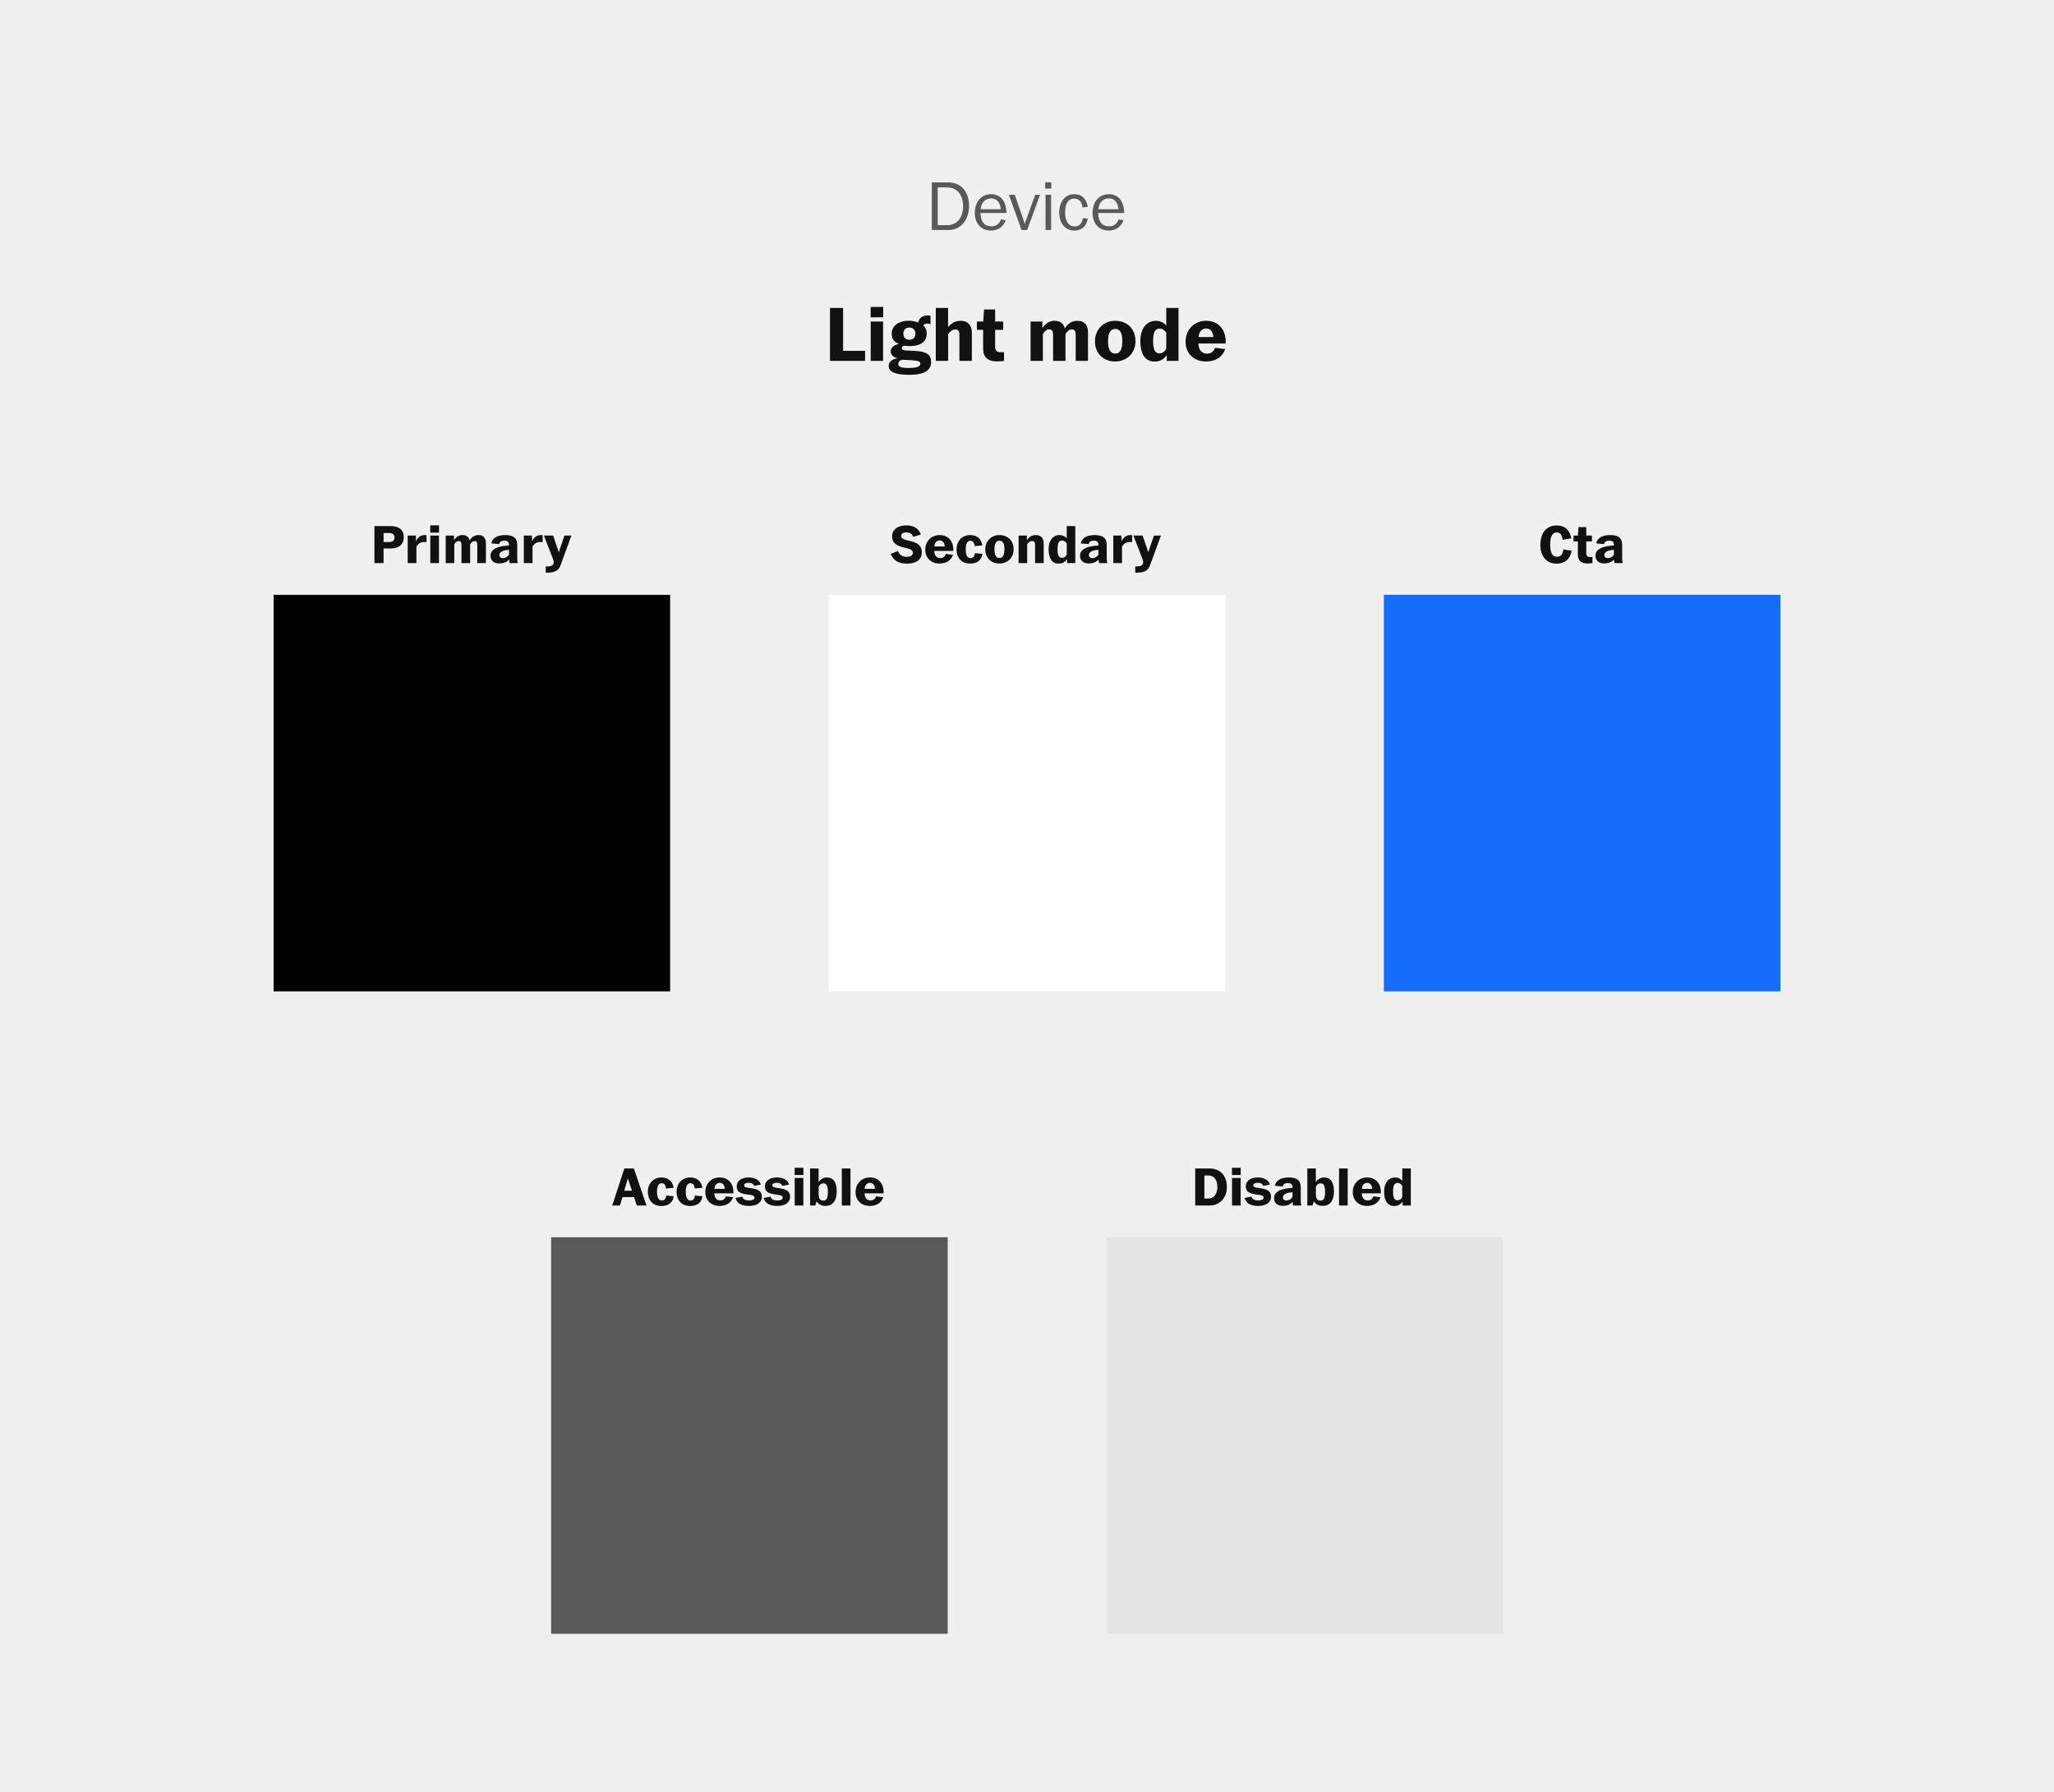 <svg width="518" height="452" viewBox="0 0 518 452" fill="none" xmlns="http://www.w3.org/2000/svg">
<rect width="518" height="452" fill="#F0F0F0"/>
<path d="M234.994 58V45.994H239.026C240.466 45.994 241.708 46.408 242.608 47.236C243.796 48.298 244.39 50.026 244.39 51.97C244.39 55.39 242.356 58 239.224 58H234.994ZM236.488 47.272V56.776H238.936C241.24 56.776 242.878 55.012 242.878 52.006C242.878 49.09 241.294 47.272 238.936 47.272H236.488ZM249.906 58.144C247.476 58.144 245.838 56.362 245.838 53.716C245.838 50.71 247.656 48.964 249.942 48.964C252.264 48.964 253.614 50.656 253.794 53.122C253.812 53.32 253.794 53.518 253.812 53.716H247.26C247.296 55.948 248.304 57.082 250.032 57.082C251.004 57.082 251.922 56.65 252.426 55.336L253.65 55.516C253.038 57.226 251.67 58.144 249.906 58.144ZM247.314 52.762H252.39C252.246 51.052 251.364 50.026 249.942 50.026C248.52 50.026 247.422 51.088 247.314 52.762ZM259.044 58H257.622L254.436 49.126H255.912L257.91 54.85C258.108 55.408 258.378 56.236 258.432 56.488C258.522 56.254 258.774 55.39 258.99 54.868L261.06 49.126H262.284L259.044 58ZM265.137 47.56H263.607V45.976H265.137V47.56ZM265.083 58H263.679V49.126H265.083V58ZM270.941 58.144C268.763 58.144 267.125 56.488 267.125 53.518C267.125 50.944 268.619 48.964 270.869 48.964C272.759 48.964 273.947 49.99 274.343 52.168L273.029 52.33C272.813 50.872 272.111 50.08 270.887 50.08C269.465 50.08 268.601 51.34 268.601 53.554C268.601 56.002 269.645 57.1 270.977 57.1C272.147 57.1 272.831 56.47 273.101 54.994L274.325 55.12C274.019 57.118 272.705 58.144 270.941 58.144ZM279.596 58.144C277.166 58.144 275.528 56.362 275.528 53.716C275.528 50.71 277.346 48.964 279.632 48.964C281.954 48.964 283.304 50.656 283.484 53.122C283.502 53.32 283.484 53.518 283.502 53.716H276.95C276.986 55.948 277.994 57.082 279.722 57.082C280.694 57.082 281.612 56.65 282.116 55.336L283.34 55.516C282.728 57.226 281.36 58.144 279.596 58.144ZM277.004 52.762H282.08C281.936 51.052 281.054 50.026 279.632 50.026C278.21 50.026 277.112 51.088 277.004 52.762Z" fill="#595959"/>
<path d="M218.16 91H209.32V77.66H212.62V88.48H218.16V91ZM222.731 80.02H219.571V77.4H222.731V80.02ZM222.711 91H219.591V81.08H222.711V91ZM229.398 94.52C226.178 94.52 224.118 93.96 224.118 92.3C224.118 91.12 225.078 90.58 226.338 90.32C225.118 90.02 224.638 89.38 224.638 88.62C224.638 87.76 225.298 87.02 226.738 86.72C225.338 86.24 224.878 85.28 224.878 84.1C224.878 82.04 226.798 80.88 229.178 80.88C229.758 80.88 230.938 81.02 231.558 81.34C231.818 79.94 232.878 79.54 234.198 79.54C234.338 79.54 234.598 79.58 234.658 79.6V81.8C234.438 81.66 234.138 81.6 233.838 81.6C233.378 81.6 233.038 81.76 232.858 82.12C233.318 82.46 233.718 83.22 233.718 84.14C233.718 86.14 232.198 87.28 229.318 87.28C228.958 87.28 228.318 87.2 228.158 87.18C227.838 87.16 227.438 87.38 227.438 87.82C227.438 88.4 228.278 88.4 230.278 88.46C233.718 88.58 234.818 89.42 234.818 91.3C234.818 93.32 233.238 94.52 229.398 94.52ZM229.338 85.68C230.338 85.68 230.858 85.1 230.858 84.1C230.858 83.22 230.298 82.6 229.338 82.6C228.398 82.6 227.818 83.2 227.818 84.1C227.818 85.14 228.418 85.68 229.338 85.68ZM229.038 92.8C230.998 92.8 232.098 92.52 232.098 91.74C232.098 90.96 231.318 90.88 227.498 90.72C226.938 90.86 226.538 91.2 226.538 91.78C226.538 92.52 227.458 92.8 229.038 92.8ZM239.117 91H235.997V77.66H239.097V82.48C239.837 81.6 240.737 80.9 242.297 80.9C244.217 80.9 245.097 82.24 245.097 83.88V91H241.957V84.24C241.957 83.48 241.577 83.08 240.897 83.08C240.077 83.08 239.517 83.72 239.117 84.28V91ZM251.402 91.14C249.142 91.14 247.942 90.08 247.942 87.98V83.18H246.362V81.08H247.962L248.162 78.04H250.962V81.08H253.002V83.18H250.962V87.48C250.962 88.26 251.282 88.7 252.022 88.8C252.402 88.84 252.782 88.84 253.202 88.8V91.02C252.722 91.08 252.022 91.14 251.402 91.14ZM263.003 91H259.903V81.08H262.883V82.74C263.443 81.9 264.363 80.9 265.943 80.9C267.283 80.9 268.183 81.5 268.523 82.8C269.123 81.94 270.023 80.9 271.643 80.9C272.983 80.9 273.783 81.42 274.143 82.4C274.323 82.84 274.383 83.4 274.383 84V91H271.283V84.46C271.283 83.52 271.023 83.06 270.303 83.06C269.523 83.06 269.023 83.7 268.703 84.24V91H265.583V84.46C265.583 83.54 265.323 83.06 264.623 83.06C263.863 83.06 263.423 83.56 263.003 84.24V91ZM281.179 91.16C278.219 91.16 276.139 89.02 276.139 86.12C276.139 83.04 278.299 80.9 281.239 80.9C284.319 80.9 286.359 82.98 286.359 86.06C286.359 88.96 284.279 91.16 281.179 91.16ZM281.279 89.16C282.419 89.16 283.039 88.2 283.039 86.02C283.039 83.94 282.479 82.96 281.259 82.96C280.079 82.96 279.439 83.92 279.439 86.02C279.439 88.18 280.039 89.16 281.279 89.16ZM291.125 91.18C288.985 91.18 287.585 89.5 287.585 86C287.585 82.84 289.165 80.9 291.525 80.9C292.705 80.9 293.545 81.42 294.125 82.1V77.66H297.205V91H294.245V89.58C293.445 90.64 292.605 91.18 291.125 91.18ZM292.425 89.12C293.305 89.12 293.805 88.56 294.125 87.92V83.92C293.785 83.42 293.325 82.88 292.445 82.88C291.325 82.88 290.805 83.68 290.805 86.02C290.805 88.42 291.425 89.12 292.425 89.12ZM304.131 91.16C301.151 91.16 298.991 89.2 298.991 86.18C298.991 82.98 301.351 80.9 304.111 80.9C307.211 80.9 309.031 82.94 309.111 86.02C309.111 86.24 309.111 86.4 309.091 86.62H302.231C302.271 88.4 303.191 89.18 304.411 89.18C305.411 89.18 306.051 88.68 306.411 87.7L308.991 88.04C308.331 89.92 306.691 91.16 304.131 91.16ZM302.271 85H305.991C305.891 83.66 305.311 82.84 304.151 82.84C303.151 82.84 302.351 83.64 302.271 85Z" fill="#111111"/>
<path d="M96.734 142H94.424V132.662H98.372C100.64 132.662 101.83 133.572 101.83 135.532C101.83 137.17 100.682 138.318 98.624 138.318H96.734V142ZM96.734 134.412V136.68H98.19C98.988 136.68 99.492 136.302 99.492 135.56C99.492 134.818 98.988 134.412 98.218 134.412H96.734ZM105.015 142H102.817V135.056H104.889V136.512C105.211 135.686 106.037 134.93 107.059 134.93C107.269 134.93 107.451 134.944 107.563 134.972V136.722C107.423 136.694 107.115 136.68 106.933 136.68C106.107 136.68 105.407 137.1 105.015 137.842V142ZM110.716 134.314H108.504V132.48H110.716V134.314ZM110.702 142H108.518V135.056H110.702V142ZM114.571 142H112.401V135.056H114.487V136.218C114.879 135.63 115.523 134.93 116.629 134.93C117.567 134.93 118.197 135.35 118.435 136.26C118.855 135.658 119.485 134.93 120.619 134.93C121.557 134.93 122.117 135.294 122.369 135.98C122.495 136.288 122.537 136.68 122.537 137.1V142H120.367V137.422C120.367 136.764 120.185 136.442 119.681 136.442C119.135 136.442 118.785 136.89 118.561 137.268V142H116.377V137.422C116.377 136.778 116.195 136.442 115.705 136.442C115.173 136.442 114.865 136.792 114.571 137.268V142ZM125.852 142.084C124.564 142.084 123.71 141.356 123.71 140.18C123.71 138.64 125.096 137.87 127.518 137.632C127.784 137.604 128.064 137.576 128.358 137.562C128.358 137.492 128.344 137.282 128.344 137.226C128.302 136.68 127.98 136.344 127.224 136.344C126.412 136.344 126.02 136.624 125.88 137.212L123.892 137.03C124.228 135.644 125.39 134.93 127.434 134.93C129.772 134.93 130.444 135.938 130.444 137.436V140.642C130.444 141.048 130.472 141.734 130.598 142H128.526C128.442 141.86 128.414 141.496 128.414 141.104C127.812 141.72 127.084 142.084 125.852 142.084ZM126.832 140.74C127.546 140.74 128.064 140.32 128.358 139.872V138.654C128.092 138.668 127.84 138.696 127.616 138.738C126.552 138.92 125.95 139.326 125.95 139.984C125.95 140.502 126.286 140.74 126.832 140.74ZM134.3 142H132.102V135.056H134.174V136.512C134.496 135.686 135.322 134.93 136.344 134.93C136.554 134.93 136.736 134.944 136.848 134.972V136.722C136.708 136.694 136.4 136.68 136.218 136.68C135.392 136.68 134.692 137.1 134.3 137.842V142ZM137.63 144.408V142.826C137.784 142.84 137.91 142.84 138.036 142.84C139.142 142.84 139.632 142.448 139.632 141.776C139.632 141.524 139.562 141.23 139.436 140.894L137.168 135.056H139.492L140.682 138.528L140.92 139.298L141.158 138.542L142.348 135.056H144.112L141.368 142.546C140.976 143.624 140.248 144.422 138.022 144.422C137.896 144.422 137.77 144.408 137.63 144.408Z" fill="#111111"/>
<rect width="100" height="100" transform="translate(69 150)" fill="black"/>
<path d="M228.756 142.14C226.278 142.14 225.186 141.076 224.64 139.662L226.46 138.962C226.838 139.872 227.44 140.418 228.714 140.418C229.638 140.418 230.226 140.04 230.226 139.424C230.226 138.57 229.204 138.374 228.07 138.094C226.628 137.744 224.976 137.254 224.976 135.196C224.976 133.614 226.334 132.494 228.588 132.494C230.562 132.494 231.71 133.362 232.242 134.79L230.296 135.378C230.03 134.608 229.414 134.258 228.56 134.258C227.79 134.258 227.272 134.58 227.272 135.126C227.272 135.952 228.182 136.106 229.47 136.414C231.024 136.778 232.48 137.352 232.48 139.298C232.48 140.95 231.262 142.14 228.756 142.14ZM236.94 142.112C234.854 142.112 233.342 140.74 233.342 138.626C233.342 136.386 234.994 134.93 236.926 134.93C239.096 134.93 240.37 136.358 240.426 138.514C240.426 138.668 240.426 138.78 240.412 138.934H235.61C235.638 140.18 236.282 140.726 237.136 140.726C237.836 140.726 238.284 140.376 238.536 139.69L240.342 139.928C239.88 141.244 238.732 142.112 236.94 142.112ZM235.638 137.8H238.242C238.172 136.862 237.766 136.288 236.954 136.288C236.254 136.288 235.694 136.848 235.638 137.8ZM244.633 142.126C242.631 142.126 241.231 140.796 241.231 138.514C241.231 136.54 242.561 134.93 244.661 134.93C246.341 134.93 247.461 135.826 247.741 137.534L245.809 137.716C245.711 136.918 245.417 136.372 244.731 136.372C243.947 136.372 243.541 137.114 243.541 138.528C243.541 140.068 244.003 140.74 244.759 140.74C245.445 140.74 245.753 140.278 245.879 139.494L247.755 139.662C247.545 141.244 246.439 142.126 244.633 142.126ZM252.005 142.112C249.933 142.112 248.477 140.614 248.477 138.584C248.477 136.428 249.989 134.93 252.047 134.93C254.203 134.93 255.631 136.386 255.631 138.542C255.631 140.572 254.175 142.112 252.005 142.112ZM252.075 140.712C252.873 140.712 253.307 140.04 253.307 138.514C253.307 137.058 252.915 136.372 252.061 136.372C251.235 136.372 250.787 137.044 250.787 138.514C250.787 140.026 251.207 140.712 252.075 140.712ZM259.051 142H256.881V135.056H258.967V136.204C259.373 135.63 260.031 134.93 261.207 134.93C262.635 134.93 263.209 135.784 263.209 137.114V142H261.039V137.184C261.039 136.75 260.815 136.428 260.283 136.428C259.709 136.428 259.331 136.82 259.051 137.24V142ZM266.924 142.126C265.426 142.126 264.446 140.95 264.446 138.5C264.446 136.288 265.552 134.93 267.204 134.93C268.03 134.93 268.618 135.294 269.024 135.77V132.662H271.18V142H269.108V141.006C268.548 141.748 267.96 142.126 266.924 142.126ZM267.834 140.684C268.45 140.684 268.8 140.292 269.024 139.844V137.044C268.786 136.694 268.464 136.316 267.848 136.316C267.064 136.316 266.7 136.876 266.7 138.514C266.7 140.194 267.134 140.684 267.834 140.684ZM274.516 142.084C273.228 142.084 272.374 141.356 272.374 140.18C272.374 138.64 273.76 137.87 276.182 137.632C276.448 137.604 276.728 137.576 277.022 137.562C277.022 137.492 277.008 137.282 277.008 137.226C276.966 136.68 276.644 136.344 275.888 136.344C275.076 136.344 274.684 136.624 274.544 137.212L272.556 137.03C272.892 135.644 274.054 134.93 276.098 134.93C278.436 134.93 279.108 135.938 279.108 137.436V140.642C279.108 141.048 279.136 141.734 279.262 142H277.19C277.106 141.86 277.078 141.496 277.078 141.104C276.476 141.72 275.748 142.084 274.516 142.084ZM275.496 140.74C276.21 140.74 276.728 140.32 277.022 139.872V138.654C276.756 138.668 276.504 138.696 276.28 138.738C275.216 138.92 274.614 139.326 274.614 139.984C274.614 140.502 274.95 140.74 275.496 140.74ZM282.964 142H280.766V135.056H282.838V136.512C283.16 135.686 283.986 134.93 285.008 134.93C285.218 134.93 285.4 134.944 285.512 134.972V136.722C285.372 136.694 285.064 136.68 284.882 136.68C284.056 136.68 283.356 137.1 282.964 137.842V142ZM286.294 144.408V142.826C286.448 142.84 286.574 142.84 286.7 142.84C287.806 142.84 288.296 142.448 288.296 141.776C288.296 141.524 288.226 141.23 288.1 140.894L285.832 135.056H288.156L289.346 138.528L289.584 139.298L289.822 138.542L291.012 135.056H292.776L290.032 142.546C289.64 143.624 288.912 144.422 286.686 144.422C286.56 144.422 286.434 144.408 286.294 144.408Z" fill="#111111"/>
<rect width="100" height="100" transform="translate(209 150)" fill="white"/>
<path d="M392.508 142.14C390.1 142.14 388.462 140.32 388.462 137.492C388.462 134.3 390.072 132.508 392.564 132.508C394.706 132.508 395.91 133.726 396.274 135.77L394.076 136.12C393.908 134.958 393.558 134.272 392.578 134.272C391.542 134.272 390.94 135.238 390.94 137.38C390.94 139.368 391.472 140.404 392.634 140.404C393.614 140.404 394.09 139.788 394.272 138.542L396.372 138.892C395.924 141.048 394.622 142.14 392.508 142.14ZM400.348 142.098C398.766 142.098 397.926 141.356 397.926 139.886V136.526H396.82V135.056H397.94L398.08 132.928H400.04V135.056H401.468V136.526H400.04V139.536C400.04 140.082 400.264 140.39 400.782 140.46C401.048 140.488 401.314 140.488 401.608 140.46V142.014C401.272 142.056 400.782 142.098 400.348 142.098ZM404.506 142.084C403.218 142.084 402.364 141.356 402.364 140.18C402.364 138.64 403.75 137.87 406.172 137.632C406.438 137.604 406.718 137.576 407.012 137.562C407.012 137.492 406.998 137.282 406.998 137.226C406.956 136.68 406.634 136.344 405.878 136.344C405.066 136.344 404.674 136.624 404.534 137.212L402.546 137.03C402.882 135.644 404.044 134.93 406.088 134.93C408.426 134.93 409.098 135.938 409.098 137.436V140.642C409.098 141.048 409.126 141.734 409.252 142H407.18C407.096 141.86 407.068 141.496 407.068 141.104C406.466 141.72 405.738 142.084 404.506 142.084ZM405.486 140.74C406.2 140.74 406.718 140.32 407.012 139.872V138.654C406.746 138.668 406.494 138.696 406.27 138.738C405.206 138.92 404.604 139.326 404.604 139.984C404.604 140.502 404.94 140.74 405.486 140.74Z" fill="#111111"/>
<rect width="100" height="100" transform="translate(349 150)" fill="#166DFC"/>
<path d="M156.348 304H154.402L157.454 294.662H159.862L163.04 304H160.604L159.89 301.872H156.978L156.348 304ZM158.35 297.168L157.426 300.276H159.372L158.35 297.168ZM166.785 304.126C164.783 304.126 163.383 302.796 163.383 300.514C163.383 298.54 164.713 296.93 166.813 296.93C168.493 296.93 169.613 297.826 169.893 299.534L167.961 299.716C167.863 298.918 167.569 298.372 166.883 298.372C166.099 298.372 165.693 299.114 165.693 300.528C165.693 302.068 166.155 302.74 166.911 302.74C167.597 302.74 167.905 302.278 168.031 301.494L169.907 301.662C169.697 303.244 168.591 304.126 166.785 304.126ZM174.031 304.126C172.029 304.126 170.629 302.796 170.629 300.514C170.629 298.54 171.959 296.93 174.059 296.93C175.739 296.93 176.859 297.826 177.139 299.534L175.207 299.716C175.109 298.918 174.815 298.372 174.129 298.372C173.345 298.372 172.939 299.114 172.939 300.528C172.939 302.068 173.401 302.74 174.157 302.74C174.843 302.74 175.151 302.278 175.277 301.494L177.153 301.662C176.943 303.244 175.837 304.126 174.031 304.126ZM181.473 304.112C179.387 304.112 177.875 302.74 177.875 300.626C177.875 298.386 179.527 296.93 181.459 296.93C183.629 296.93 184.903 298.358 184.959 300.514C184.959 300.668 184.959 300.78 184.945 300.934H180.143C180.171 302.18 180.815 302.726 181.669 302.726C182.369 302.726 182.817 302.376 183.069 301.69L184.875 301.928C184.413 303.244 183.265 304.112 181.473 304.112ZM180.171 299.8H182.775C182.705 298.862 182.299 298.288 181.487 298.288C180.787 298.288 180.227 298.848 180.171 299.8ZM188.927 304.112C187.009 304.112 185.819 303.454 185.469 302.096L187.219 301.774C187.373 302.404 187.933 302.726 188.969 302.726C189.739 302.726 190.285 302.488 190.285 302.012C190.285 301.494 189.725 301.396 188.885 301.284C186.799 301.032 185.791 300.64 185.791 299.184C185.791 297.812 186.967 296.93 188.801 296.93C190.425 296.93 191.559 297.588 191.881 298.722L190.187 299.058C190.019 298.526 189.543 298.274 188.815 298.274C188.115 298.274 187.681 298.47 187.681 298.918C187.681 299.38 188.157 299.464 189.221 299.618C191.167 299.856 192.147 300.36 192.147 301.816C192.147 303.174 190.943 304.112 188.927 304.112ZM196.037 304.112C194.119 304.112 192.929 303.454 192.579 302.096L194.329 301.774C194.483 302.404 195.043 302.726 196.079 302.726C196.849 302.726 197.395 302.488 197.395 302.012C197.395 301.494 196.835 301.396 195.995 301.284C193.909 301.032 192.901 300.64 192.901 299.184C192.901 297.812 194.077 296.93 195.911 296.93C197.535 296.93 198.669 297.588 198.991 298.722L197.297 299.058C197.129 298.526 196.653 298.274 195.925 298.274C195.225 298.274 194.791 298.47 194.791 298.918C194.791 299.38 195.267 299.464 196.331 299.618C198.277 299.856 199.257 300.36 199.257 301.816C199.257 303.174 198.053 304.112 196.037 304.112ZM202.614 296.314H200.402V294.48H202.614V296.314ZM202.6 304H200.416V297.056H202.6V304ZM208.219 304.098C207.085 304.098 206.455 303.678 205.923 302.978L205.615 304H204.299V294.662H206.441V298.12C206.833 297.518 207.477 296.93 208.555 296.93C210.151 296.93 211.019 298.148 211.019 300.514C211.019 302.894 209.871 304.098 208.219 304.098ZM207.617 302.768C208.471 302.768 208.779 302.152 208.779 300.584C208.779 299.114 208.471 298.414 207.659 298.414C207.029 298.414 206.679 298.834 206.455 299.324V301.27C206.455 302.278 206.889 302.768 207.617 302.768ZM214.481 304H212.297V294.662H214.481V304ZM219.358 304.112C217.272 304.112 215.76 302.74 215.76 300.626C215.76 298.386 217.412 296.93 219.344 296.93C221.514 296.93 222.788 298.358 222.844 300.514C222.844 300.668 222.844 300.78 222.83 300.934H218.028C218.056 302.18 218.7 302.726 219.554 302.726C220.254 302.726 220.702 302.376 220.954 301.69L222.76 301.928C222.298 303.244 221.15 304.112 219.358 304.112ZM218.056 299.8H220.66C220.59 298.862 220.184 298.288 219.372 298.288C218.672 298.288 218.112 298.848 218.056 299.8Z" fill="#111111"/>
<rect width="100" height="100" transform="translate(139 312)" fill="#595959"/>
<path d="M301.424 304V294.662H304.98C306.254 294.662 307.346 295.054 308.088 295.782C308.97 296.622 309.404 297.896 309.404 299.338C309.404 301.984 307.696 304 305.05 304H301.424ZM303.734 296.44V302.236H304.854C306.086 302.236 307.01 301.144 307.01 299.296C307.01 297.602 306.184 296.44 304.854 296.44H303.734ZM312.903 296.314H310.691V294.48H312.903V296.314ZM312.889 304H310.705V297.056H312.889V304ZM317.318 304.112C315.4 304.112 314.21 303.454 313.86 302.096L315.61 301.774C315.764 302.404 316.324 302.726 317.36 302.726C318.13 302.726 318.676 302.488 318.676 302.012C318.676 301.494 318.116 301.396 317.276 301.284C315.19 301.032 314.182 300.64 314.182 299.184C314.182 297.812 315.358 296.93 317.192 296.93C318.816 296.93 319.95 297.588 320.272 298.722L318.578 299.058C318.41 298.526 317.934 298.274 317.206 298.274C316.506 298.274 316.072 298.47 316.072 298.918C316.072 299.38 316.548 299.464 317.612 299.618C319.558 299.856 320.538 300.36 320.538 301.816C320.538 303.174 319.334 304.112 317.318 304.112ZM323.445 304.084C322.157 304.084 321.303 303.356 321.303 302.18C321.303 300.64 322.689 299.87 325.111 299.632C325.377 299.604 325.657 299.576 325.951 299.562C325.951 299.492 325.937 299.282 325.937 299.226C325.895 298.68 325.573 298.344 324.817 298.344C324.005 298.344 323.613 298.624 323.473 299.212L321.485 299.03C321.821 297.644 322.983 296.93 325.027 296.93C327.365 296.93 328.037 297.938 328.037 299.436V302.642C328.037 303.048 328.065 303.734 328.191 304H326.119C326.035 303.86 326.007 303.496 326.007 303.104C325.405 303.72 324.677 304.084 323.445 304.084ZM324.425 302.74C325.139 302.74 325.657 302.32 325.951 301.872V300.654C325.685 300.668 325.433 300.696 325.209 300.738C324.145 300.92 323.543 301.326 323.543 301.984C323.543 302.502 323.879 302.74 324.425 302.74ZM333.615 304.098C332.481 304.098 331.851 303.678 331.319 302.978L331.011 304H329.695V294.662H331.837V298.12C332.229 297.518 332.873 296.93 333.951 296.93C335.547 296.93 336.415 298.148 336.415 300.514C336.415 302.894 335.267 304.098 333.615 304.098ZM333.013 302.768C333.867 302.768 334.175 302.152 334.175 300.584C334.175 299.114 333.867 298.414 333.055 298.414C332.425 298.414 332.075 298.834 331.851 299.324V301.27C331.851 302.278 332.285 302.768 333.013 302.768ZM339.878 304H337.694V294.662H339.878V304ZM344.754 304.112C342.668 304.112 341.156 302.74 341.156 300.626C341.156 298.386 342.808 296.93 344.74 296.93C346.91 296.93 348.184 298.358 348.24 300.514C348.24 300.668 348.24 300.78 348.226 300.934H343.424C343.452 302.18 344.096 302.726 344.95 302.726C345.65 302.726 346.098 302.376 346.35 301.69L348.156 301.928C347.694 303.244 346.546 304.112 344.754 304.112ZM343.452 299.8H346.056C345.986 298.862 345.58 298.288 344.768 298.288C344.068 298.288 343.508 298.848 343.452 299.8ZM351.537 304.126C350.039 304.126 349.059 302.95 349.059 300.5C349.059 298.288 350.165 296.93 351.817 296.93C352.643 296.93 353.231 297.294 353.637 297.77V294.662H355.793V304H353.721V303.006C353.161 303.748 352.573 304.126 351.537 304.126ZM352.447 302.684C353.063 302.684 353.413 302.292 353.637 301.844V299.044C353.399 298.694 353.077 298.316 352.461 298.316C351.677 298.316 351.313 298.876 351.313 300.514C351.313 302.194 351.747 302.684 352.447 302.684Z" fill="#111111"/>
<rect width="100" height="100" transform="translate(279 312)" fill="black" fill-opacity="0.05"/>
</svg>
